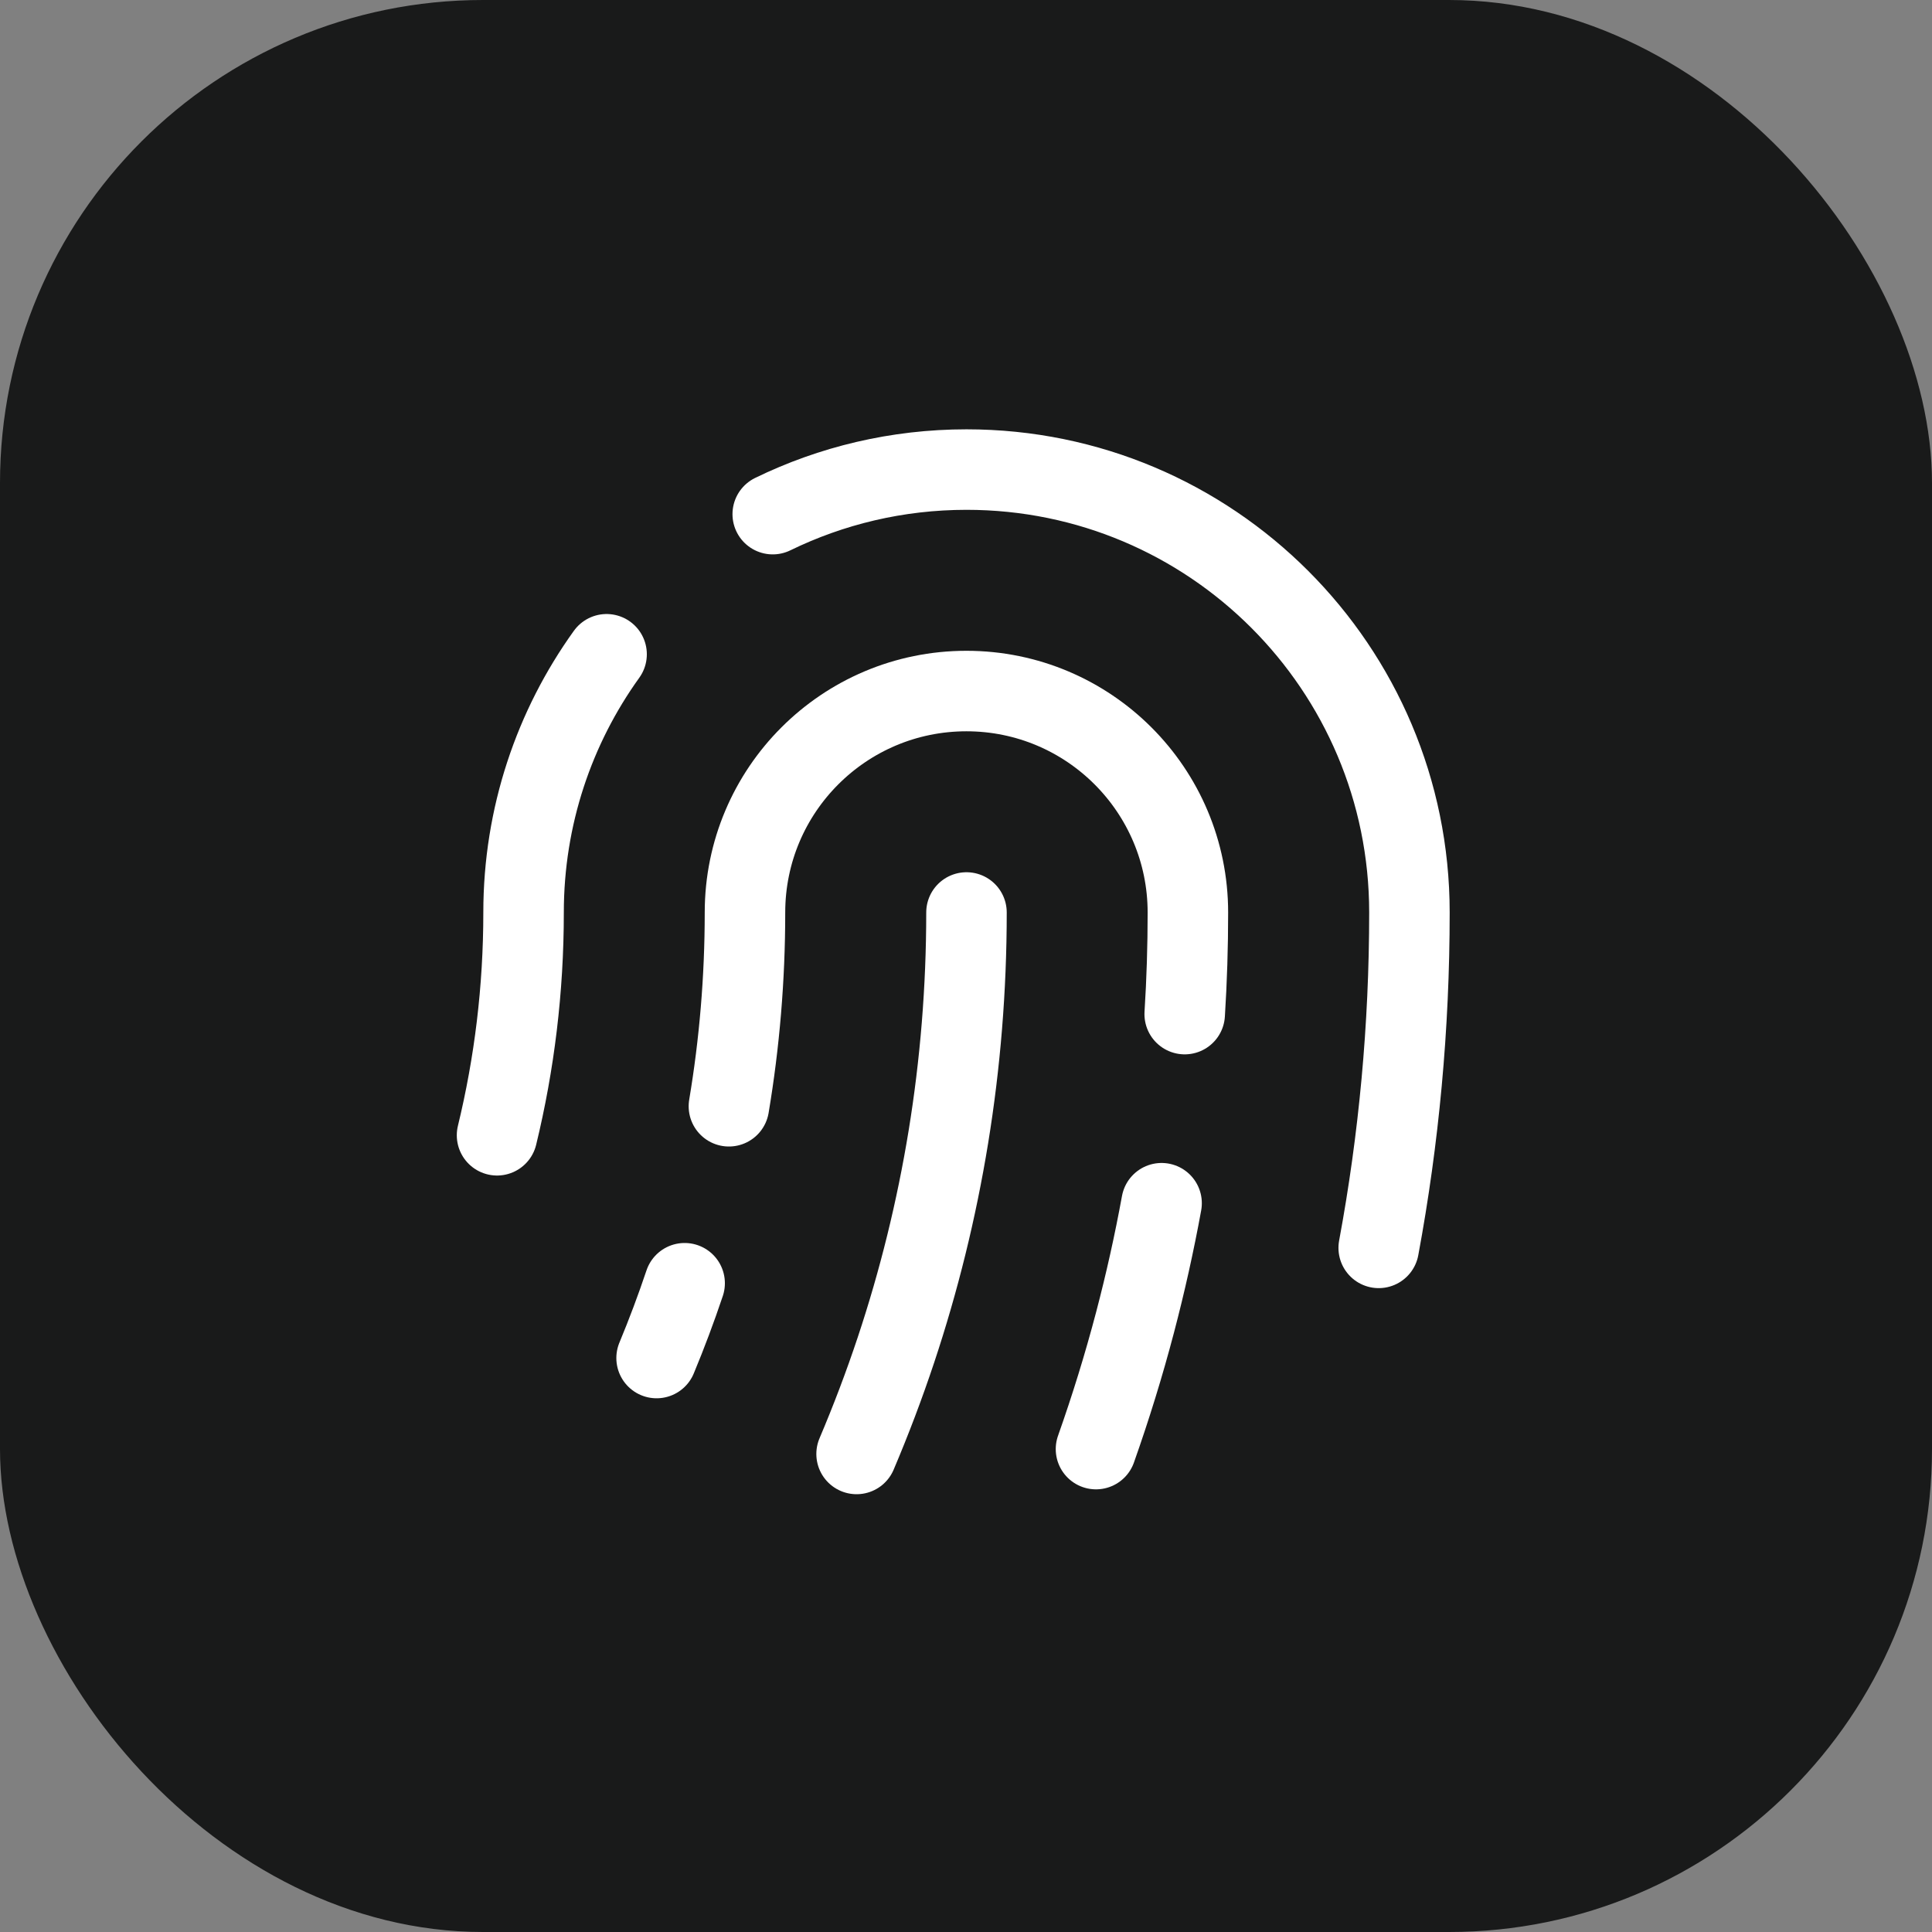 <svg width="60" height="60" viewBox="0 0 60 60" fill="none" xmlns="http://www.w3.org/2000/svg">
<rect x="0" y="0" width="60" height="60" fill="#808080" stroke="none"/>
<rect width="60" height="60" rx="15" fill="#191A1A"/>
<path d="M42.817 38.754C43.444 35.378 43.771 31.896 43.771 28.338C43.771 20.741 37.613 14.583 30.016 14.583C27.858 14.583 25.816 15.081 23.998 15.967" stroke="white" stroke-width="2.5" stroke-linecap="round" stroke-linejoin="round"/>
<path d="M36.792 31.494C36.858 30.451 36.891 29.398 36.891 28.338C36.891 24.54 33.812 21.461 30.013 21.461C26.215 21.461 23.136 24.54 23.136 28.338C23.136 30.388 22.965 32.399 22.637 34.356" stroke="white" stroke-width="2.5" stroke-linecap="round" stroke-linejoin="round"/>
<path d="M34.037 45.003C34.494 43.712 34.9 42.397 35.252 41.06C35.571 39.846 35.846 38.615 36.074 37.367" stroke="white" stroke-width="2.5" stroke-linecap="round" stroke-linejoin="round"/>
<path d="M15.436 35.257C15.975 33.039 16.26 30.722 16.26 28.338C16.26 25.346 17.215 22.577 18.838 20.319" stroke="white" stroke-width="2.5" stroke-linecap="round" stroke-linejoin="round"/>
<path d="M30.015 28.338C30.015 33.084 29.246 37.65 27.826 41.919C27.46 43.018 27.051 44.097 26.602 45.154" stroke="white" stroke-width="2.5" stroke-linecap="round" stroke-linejoin="round"/>
<path d="M21.262 39.852C20.998 40.639 20.707 41.414 20.391 42.175" stroke="white" stroke-width="2.5" stroke-linecap="round" stroke-linejoin="round"/>
</svg>
